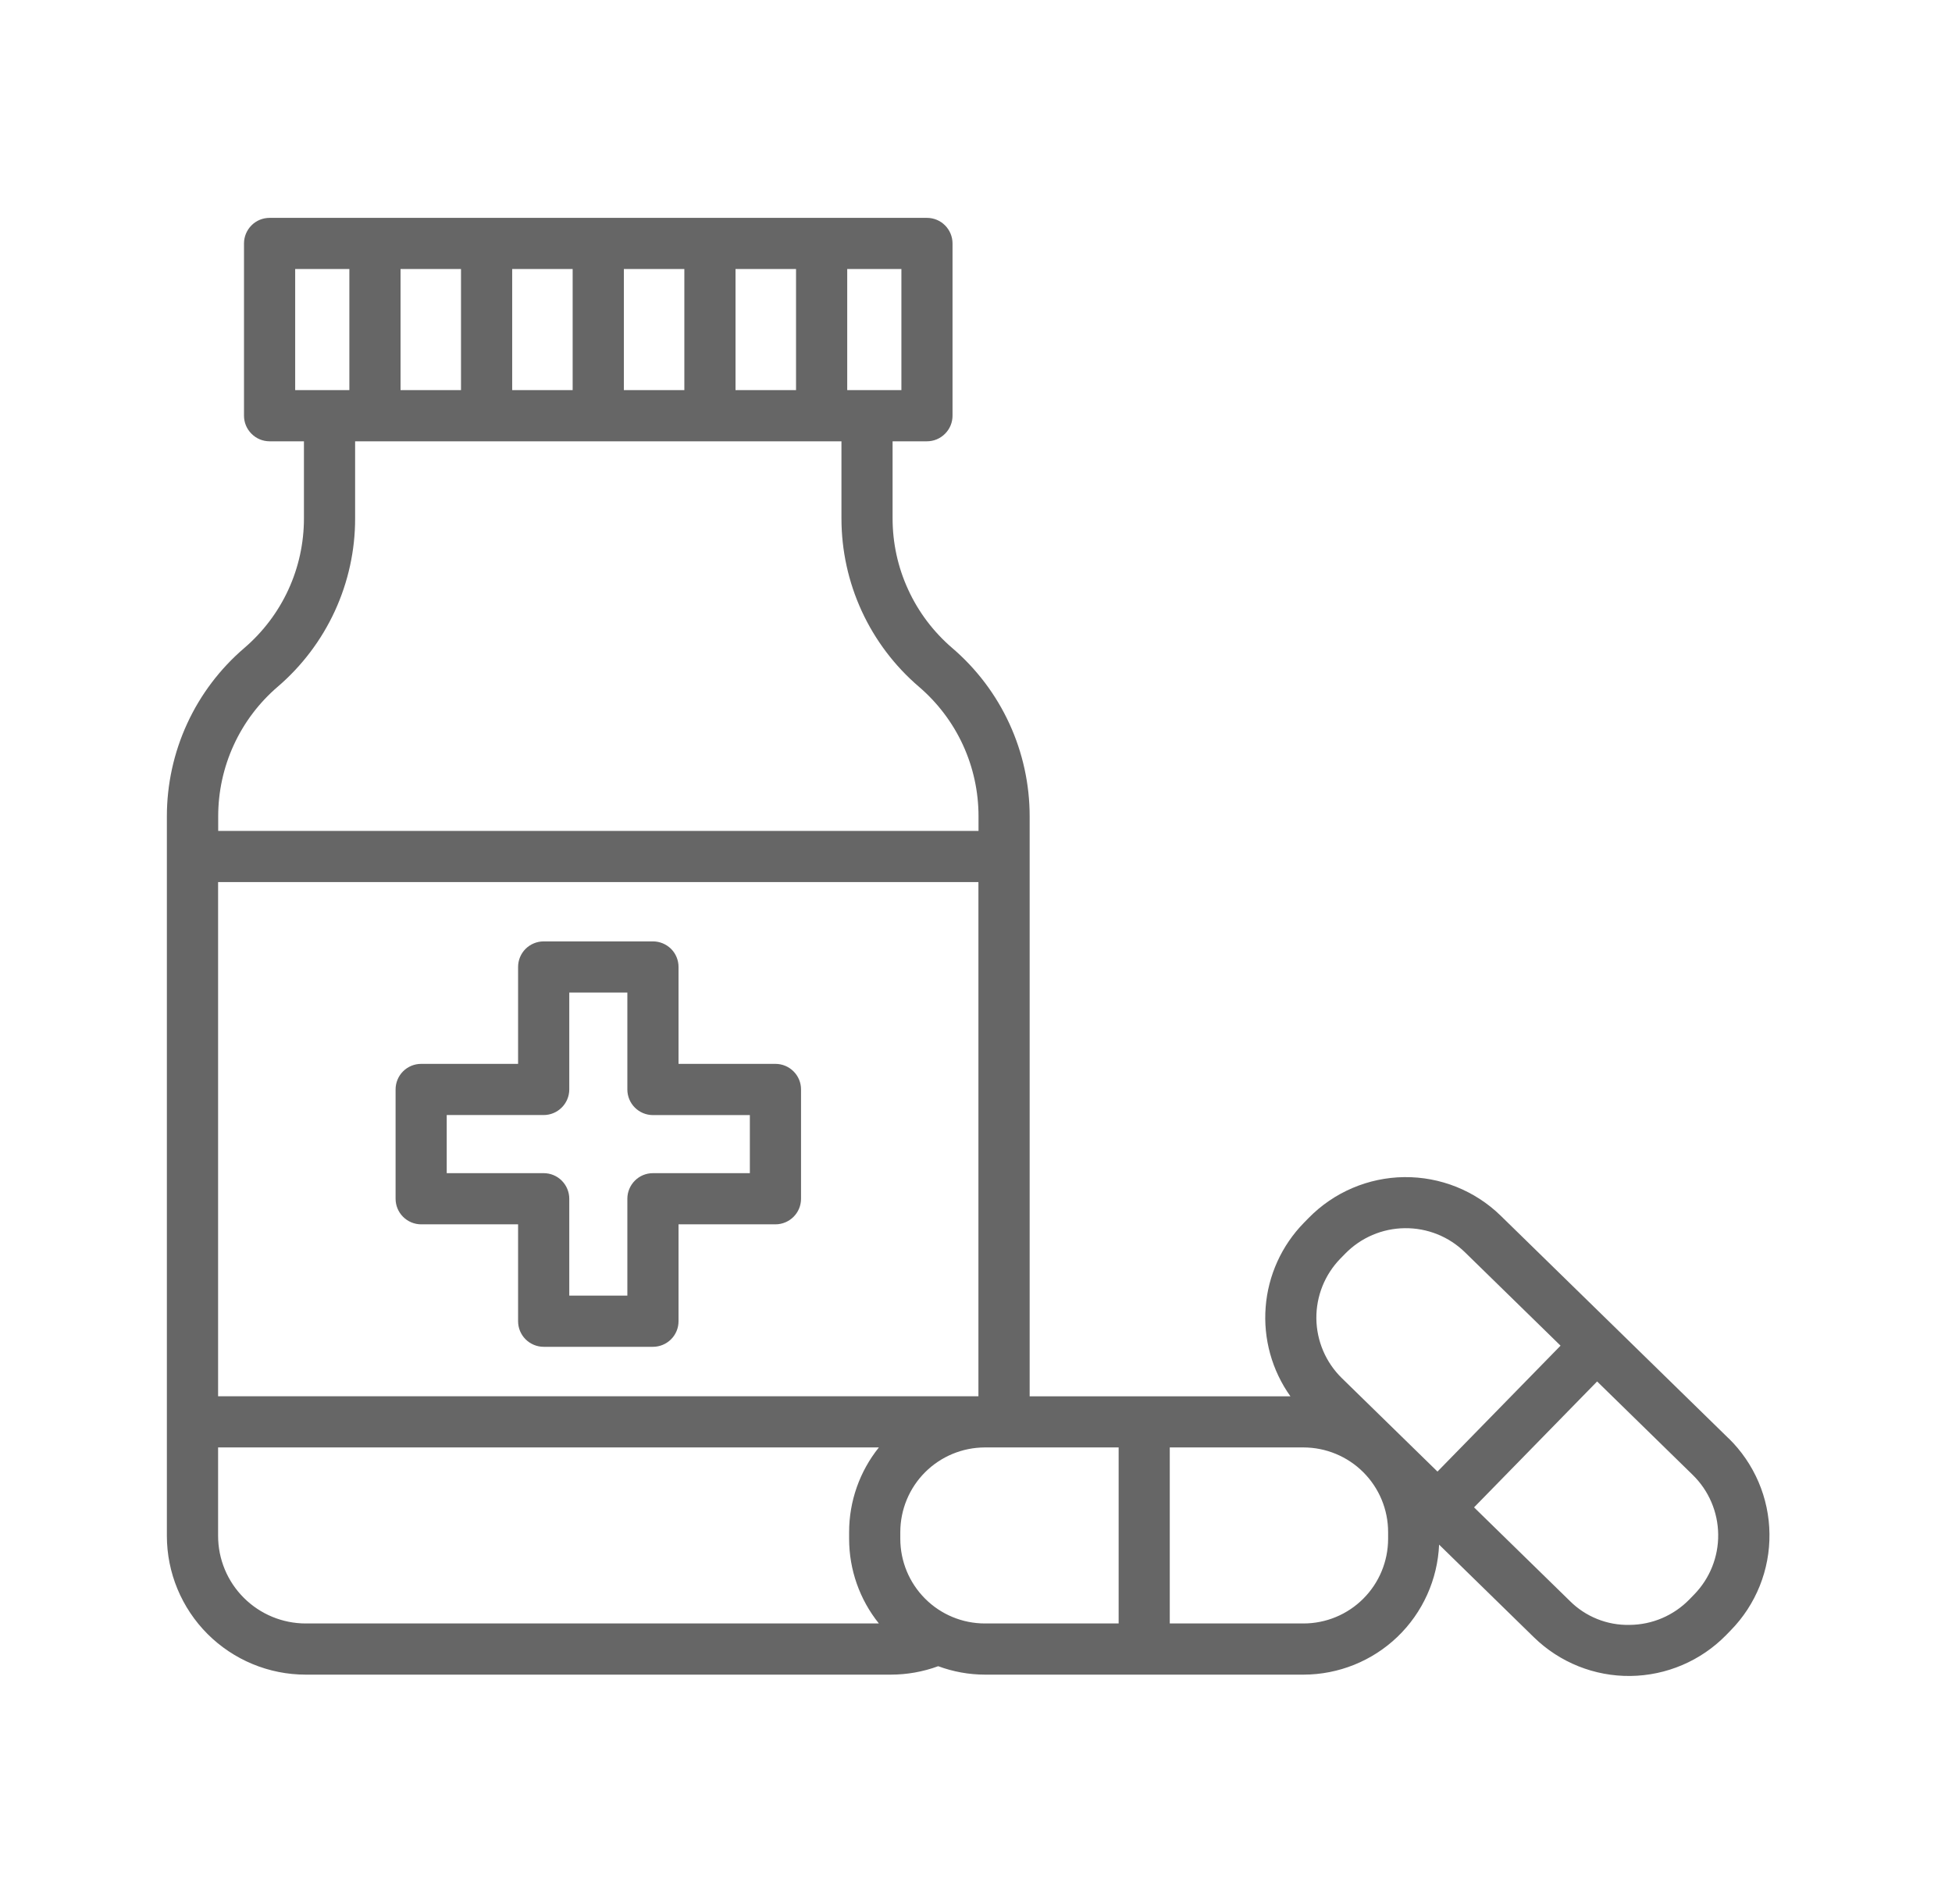 <svg width="41" height="40" viewBox="0 0 41 40" fill="none" xmlns="http://www.w3.org/2000/svg">
<path d="M16.288 22.35H14.252V20.314C14.252 20.172 14.196 20.035 14.095 19.934C13.994 19.834 13.857 19.777 13.715 19.777H11.419C11.277 19.777 11.14 19.834 11.039 19.934C10.938 20.035 10.882 20.172 10.882 20.314V22.35H8.846C8.704 22.35 8.567 22.406 8.466 22.507C8.365 22.608 8.309 22.745 8.309 22.887V25.183C8.309 25.326 8.365 25.462 8.466 25.563C8.567 25.664 8.704 25.721 8.846 25.721H10.882V27.756C10.882 27.899 10.938 28.035 11.039 28.136C11.14 28.237 11.277 28.294 11.419 28.294H13.715C13.857 28.294 13.994 28.237 14.095 28.136C14.196 28.035 14.252 27.899 14.252 27.756V25.721H16.288C16.43 25.721 16.567 25.664 16.668 25.563C16.769 25.462 16.825 25.326 16.825 25.183V22.889C16.825 22.818 16.812 22.748 16.785 22.683C16.758 22.617 16.718 22.558 16.668 22.508C16.618 22.458 16.559 22.418 16.494 22.391C16.428 22.364 16.358 22.35 16.288 22.35ZM15.75 24.646H13.715C13.572 24.646 13.435 24.702 13.335 24.803C13.234 24.904 13.177 25.041 13.177 25.183V27.219H11.957V25.183C11.957 25.041 11.9 24.904 11.799 24.803C11.698 24.702 11.562 24.646 11.419 24.646H9.383V23.425H11.419C11.562 23.425 11.698 23.368 11.799 23.267C11.9 23.166 11.957 23.03 11.957 22.887V20.852H13.177V22.889C13.177 23.031 13.234 23.168 13.335 23.269C13.435 23.369 13.572 23.426 13.715 23.426H15.75V24.646Z" fill="#666666"/>
<path d="M36.306 30.216L33.914 27.878L31.521 25.54C30.98 25.012 30.251 24.721 29.495 24.729C28.739 24.738 28.018 25.046 27.488 25.586L27.387 25.689C26.92 26.167 26.635 26.794 26.584 27.46C26.532 28.126 26.716 28.79 27.104 29.334H21.627V17.149C21.627 16.477 21.482 15.813 21.201 15.202C20.92 14.591 20.51 14.049 19.999 13.612C19.607 13.275 19.291 12.858 19.076 12.388C18.859 11.919 18.748 11.408 18.748 10.891V9.271H19.469C19.54 9.271 19.61 9.257 19.675 9.23C19.74 9.203 19.799 9.163 19.849 9.113C19.899 9.063 19.939 9.004 19.966 8.939C19.993 8.874 20.007 8.804 20.007 8.733V5.114C20.007 4.972 19.95 4.835 19.849 4.734C19.749 4.633 19.612 4.577 19.469 4.577H5.663C5.52 4.577 5.383 4.633 5.283 4.734C5.182 4.835 5.125 4.972 5.125 5.114V8.733C5.125 8.804 5.139 8.874 5.166 8.939C5.193 9.004 5.233 9.063 5.283 9.113C5.333 9.163 5.392 9.203 5.457 9.23C5.522 9.257 5.592 9.271 5.663 9.271H6.384V10.891C6.384 11.408 6.273 11.919 6.057 12.388C5.841 12.858 5.525 13.275 5.133 13.612C4.622 14.049 4.212 14.591 3.931 15.202C3.65 15.813 3.505 16.477 3.505 17.149V32.266C3.505 33.039 3.813 33.78 4.359 34.327C4.906 34.873 5.647 35.181 6.42 35.181H18.712C19.051 35.181 19.388 35.121 19.706 35.004C20.021 35.12 20.353 35.181 20.689 35.181H27.381C28.116 35.18 28.822 34.895 29.352 34.387C29.882 33.878 30.195 33.184 30.227 32.45L32.221 34.399C32.762 34.926 33.49 35.218 34.246 35.209C35.002 35.2 35.724 34.892 36.253 34.353L36.354 34.249C36.616 33.982 36.822 33.665 36.962 33.317C37.101 32.97 37.171 32.598 37.166 32.223C37.162 31.849 37.084 31.479 36.937 31.135C36.789 30.79 36.576 30.478 36.308 30.216H36.306ZM28.155 26.439L28.256 26.336C28.586 25.999 29.035 25.807 29.506 25.802C29.978 25.796 30.432 25.978 30.769 26.307L32.778 28.27L30.193 30.915L28.184 28.952C27.847 28.622 27.655 28.173 27.649 27.701C27.644 27.23 27.826 26.776 28.155 26.439ZM4.581 18.531H20.551V29.333H4.581V18.531ZM15.449 8.196V5.652H16.72V8.196H15.449ZM13.104 8.196V5.652H14.374V8.196H13.104ZM10.758 8.196V5.652H12.028V8.196H10.758ZM8.413 8.196V5.652H9.683V8.196H8.413ZM18.933 8.196H17.795V5.652H18.933L18.933 8.196ZM6.2 5.652H7.338V8.196H6.2V5.652ZM5.832 14.428C6.342 13.991 6.752 13.448 7.033 12.838C7.314 12.227 7.46 11.563 7.459 10.891V9.271H17.674V10.891C17.674 11.563 17.819 12.227 18.1 12.838C18.381 13.448 18.791 13.991 19.302 14.428C19.694 14.764 20.01 15.181 20.226 15.651C20.442 16.121 20.553 16.632 20.553 17.149V17.456H4.583V17.149C4.583 16.632 4.694 16.121 4.91 15.651C5.125 15.182 5.44 14.764 5.832 14.428H5.832ZM4.581 32.266V30.408H18.46C18.056 30.912 17.835 31.539 17.835 32.185V32.329C17.835 32.976 18.056 33.603 18.46 34.106H6.422C5.934 34.106 5.466 33.912 5.121 33.567C4.775 33.222 4.581 32.754 4.581 32.266ZM18.91 32.329V32.185C18.911 31.714 19.098 31.262 19.431 30.929C19.764 30.596 20.216 30.409 20.687 30.408H23.496V34.106H20.687C20.216 34.106 19.764 33.919 19.431 33.585C19.098 33.252 18.911 32.801 18.91 32.329ZM29.156 32.329C29.155 32.801 28.968 33.252 28.635 33.585C28.302 33.919 27.85 34.106 27.379 34.106H24.57V30.408H27.379C27.85 30.409 28.302 30.596 28.635 30.929C28.968 31.262 29.156 31.714 29.156 32.185V32.329ZM35.584 33.498L35.483 33.602C35.32 33.769 35.126 33.902 34.911 33.994C34.696 34.086 34.465 34.134 34.232 34.136C33.998 34.142 33.766 34.1 33.549 34.013C33.332 33.926 33.135 33.796 32.97 33.63L30.961 31.667L33.546 29.022L35.554 30.985C35.892 31.315 36.084 31.765 36.089 32.236C36.095 32.707 35.913 33.161 35.584 33.498Z" fill="#666666"/>
</svg>
